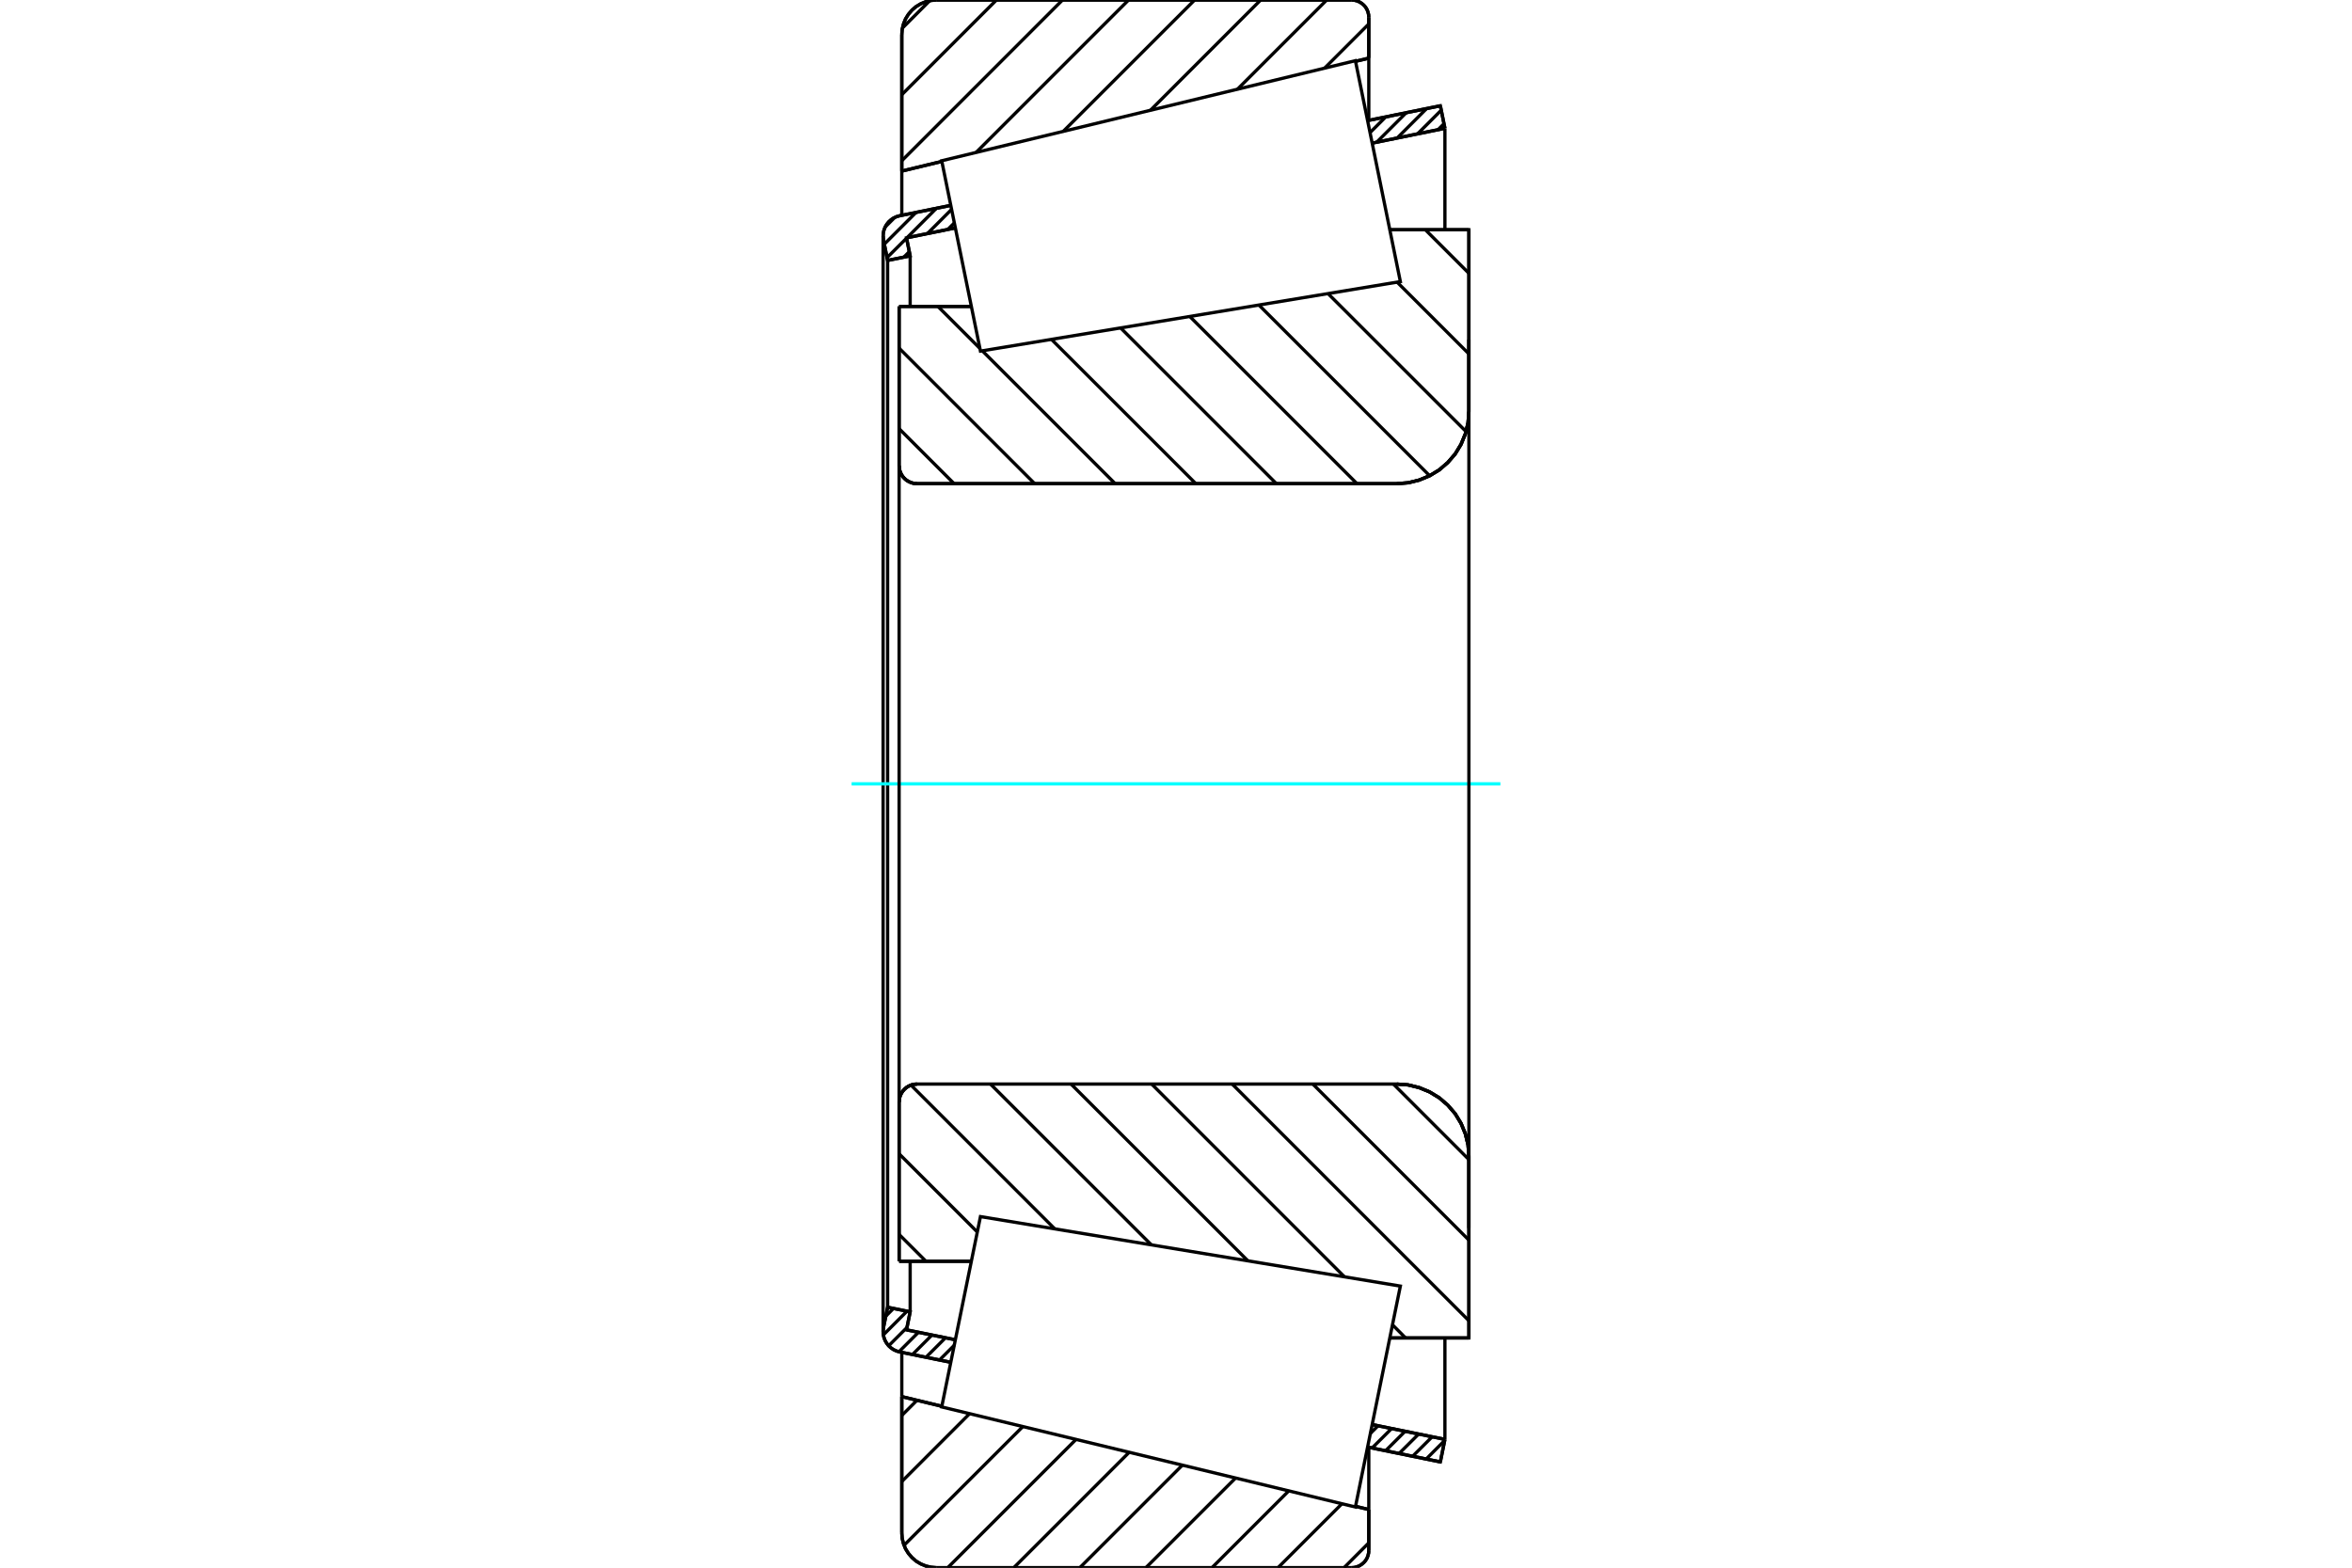<?xml version="1.0" standalone="no"?>
<!DOCTYPE svg PUBLIC "-//W3C//DTD SVG 1.1//EN"
	"http://www.w3.org/Graphics/SVG/1.1/DTD/svg11.dtd">
<svg xmlns="http://www.w3.org/2000/svg" height="100%" width="100%" viewBox="0 0 36000 24000">
	<rect x="-1800" y="-1200" width="39600" height="26400" style="fill:#FFF"/>
	<g style="fill:none; fill-rule:evenodd" transform="matrix(1 0 0 1 0 0)">
		<g style="fill:none; stroke:#000; stroke-width:50; shape-rendering:geometricPrecision">
			<line x1="13762" y1="4691" x2="14868" y2="4691"/>
			<line x1="13762" y1="7129" x2="13762" y2="4691"/>
			<polyline points="13762,7129 13765,7172 13775,7214 13792,7254 13814,7291 13842,7323 13875,7352 13912,7374 13952,7391 13994,7401 14037,7404"/>
			<line x1="21380" y1="7404" x2="14037" y2="7404"/>
			<polyline points="21380,7404 21553,7391 21721,7350 21881,7284 22029,7194 22160,7081 22273,6950 22363,6802 22429,6642 22470,6474 22483,6301"/>
			<line x1="22483" y1="3517" x2="22483" y2="6301"/>
			<line x1="22483" y1="3517" x2="21273" y2="3517"/>
			<line x1="22483" y1="20483" x2="21273" y2="20483"/>
			<line x1="22483" y1="17699" x2="22483" y2="20483"/>
			<polyline points="22483,17699 22470,17526 22429,17358 22363,17198 22273,17050 22160,16919 22029,16806 21881,16716 21721,16650 21553,16609 21380,16596"/>
			<polyline points="14037,16596 13994,16599 13952,16609 13912,16626 13875,16648 13842,16677 13814,16709 13792,16746 13775,16786 13765,16828 13762,16871"/>
			<line x1="13762" y1="19309" x2="13762" y2="16871"/>
			<line x1="14868" y1="19309" x2="13762" y2="19309"/>
			<line x1="21273" y1="4337" x2="21273" y2="4337"/>
			<line x1="21273" y1="19663" x2="21273" y2="19663"/>
			<polyline points="13762,7129 13765,7172 13775,7214 13792,7254 13814,7291 13842,7323 13875,7352 13912,7374 13952,7391 13994,7401 14037,7404"/>
			<polyline points="14037,16596 13994,16599 13952,16609 13912,16626 13875,16648 13842,16677 13814,16709 13792,16746 13775,16786 13765,16828 13762,16871"/>
			<polyline points="21380,7404 21553,7391 21721,7350 21881,7284 22029,7194 22160,7081 22273,6950 22363,6802 22429,6642 22470,6474 22483,6301"/>
			<polyline points="22483,17699 22470,17526 22429,17358 22363,17198 22273,17050 22160,16919 22029,16806 21881,16716 21721,16650 21553,16609 21380,16596"/>
			<line x1="14553" y1="20856" x2="13770" y2="20697"/>
			<line x1="22046" y1="22381" x2="20933" y2="22154"/>
			<line x1="22116" y1="22036" x2="22046" y2="22381"/>
			<line x1="21003" y1="21809" x2="22116" y2="22036"/>
			<line x1="13875" y1="20359" x2="14623" y2="20511"/>
			<line x1="13931" y1="20083" x2="13875" y2="20359"/>
			<line x1="13586" y1="20013" x2="13931" y2="20083"/>
			<line x1="13523" y1="20323" x2="13586" y2="20013"/>
			<polyline points="13523,20323 13518,20355 13517,20386 13520,20434 13531,20481 13549,20526 13574,20568 13604,20605 13640,20637 13680,20664 13724,20684 13770,20697"/>
			<line x1="20933" y1="1846" x2="22046" y2="1619"/>
			<line x1="13770" y1="3303" x2="14553" y2="3144"/>
			<polyline points="13770,3303 13724,3316 13680,3336 13640,3363 13604,3395 13574,3432 13549,3474 13531,3519 13520,3566 13517,3614 13518,3645 13523,3677"/>
			<line x1="13586" y1="3987" x2="13523" y2="3677"/>
			<line x1="13931" y1="3917" x2="13586" y2="3987"/>
			<line x1="13875" y1="3641" x2="13931" y2="3917"/>
			<line x1="14623" y1="3489" x2="13875" y2="3641"/>
			<line x1="22116" y1="1964" x2="21003" y2="2191"/>
			<line x1="22046" y1="1619" x2="22116" y2="1964"/>
			<line x1="13586" y1="3987" x2="13586" y2="20013"/>
			<line x1="13931" y1="19309" x2="13931" y2="20083"/>
			<line x1="13931" y1="3917" x2="13931" y2="4691"/>
			<line x1="22116" y1="20483" x2="22116" y2="22036"/>
			<line x1="22116" y1="1964" x2="22116" y2="3517"/>
			<line x1="13517" y1="3614" x2="13517" y2="20386"/>
			<polyline points="20686,24000 20727,23997 20768,23987 20807,23971 20842,23949 20874,23922 20901,23891 20923,23855 20938,23817 20948,23776 20951,23734"/>
			<line x1="20951" y1="23110" x2="20951" y2="23734"/>
			<line x1="20748" y1="23061" x2="20951" y2="23110"/>
			<line x1="13803" y1="21381" x2="14416" y2="21529"/>
			<line x1="13803" y1="23469" x2="13803" y2="21381"/>
			<polyline points="13803,23469 13809,23552 13829,23633 13860,23710 13904,23781 13958,23844 14021,23899 14093,23942 14170,23974 14251,23993 14334,24000"/>
			<line x1="20686" y1="24000" x2="14334" y2="24000"/>
			<polyline points="20951,266 20948,224 20938,183 20923,145 20901,109 20874,78 20842,51 20807,29 20768,13 20727,3 20686,0"/>
			<line x1="14334" y1="0" x2="20686" y2="0"/>
			<polyline points="14334,0 14251,7 14170,26 14093,58 14021,101 13958,156 13904,219 13860,290 13829,367 13809,448 13803,531"/>
			<line x1="13803" y1="2619" x2="13803" y2="531"/>
			<line x1="14416" y1="2471" x2="13803" y2="2619"/>
			<line x1="20951" y1="890" x2="20748" y2="939"/>
			<line x1="20951" y1="266" x2="20951" y2="890"/>
			<line x1="20951" y1="22158" x2="20951" y2="23110"/>
			<line x1="20951" y1="890" x2="20951" y2="1842"/>
			<line x1="13803" y1="20703" x2="13803" y2="21381"/>
			<line x1="13803" y1="2619" x2="13803" y2="3297"/>
			<line x1="21816" y1="3517" x2="22483" y2="4184"/>
			<line x1="21384" y1="4319" x2="22483" y2="5418"/>
			<line x1="20326" y1="4494" x2="22440" y2="6607"/>
			<line x1="19268" y1="4669" x2="21882" y2="7283"/>
			<line x1="18210" y1="4844" x2="20770" y2="7404"/>
			<line x1="17152" y1="5020" x2="19536" y2="7404"/>
			<line x1="16093" y1="5195" x2="18303" y2="7404"/>
			<line x1="14356" y1="4691" x2="14998" y2="5333"/>
			<line x1="15035" y1="5370" x2="17069" y2="7404"/>
			<line x1="13762" y1="5330" x2="15836" y2="7404"/>
			<line x1="13762" y1="6563" x2="14603" y2="7404"/>
			<line x1="21327" y1="16596" x2="22483" y2="17752"/>
			<line x1="20094" y1="16596" x2="22483" y2="18985"/>
			<line x1="18860" y1="16596" x2="22483" y2="20219"/>
			<line x1="17627" y1="16596" x2="20579" y2="19548"/>
			<line x1="21314" y1="20282" x2="21514" y2="20483"/>
			<line x1="16393" y1="16596" x2="19101" y2="19303"/>
			<line x1="15160" y1="16596" x2="17623" y2="19058"/>
			<line x1="13943" y1="16612" x2="16145" y2="18814"/>
			<line x1="13762" y1="17664" x2="14959" y2="18861"/>
			<line x1="13762" y1="18898" x2="14173" y2="19309"/>
			<polyline points="13762,4691 13762,7129 13765,7172 13775,7214 13792,7254 13814,7291 13842,7323 13875,7352 13912,7374 13952,7391 13994,7401 14037,7404 21380,7404 21553,7391 21721,7350 21881,7284 22029,7194 22160,7081 22273,6950 22363,6802 22429,6642 22470,6474 22483,6301 22483,3517 21273,3517"/>
			<line x1="14868" y1="4691" x2="13762" y2="4691"/>
			<line x1="13762" y1="19309" x2="14868" y2="19309"/>
			<polyline points="21273,20483 22483,20483 22483,17699 22470,17526 22429,17358 22363,17198 22273,17050 22160,16919 22029,16806 21881,16716 21721,16650 21553,16609 21380,16596 14037,16596 13994,16599 13952,16609 13912,16626 13875,16648 13842,16677 13814,16709 13792,16746 13775,16786 13765,16828 13762,16871 13762,19309"/>
		</g>
		<g style="fill:none; stroke:#0FF; stroke-width:50; shape-rendering:geometricPrecision">
			<line x1="13035" y1="12000" x2="22965" y2="12000"/>
		</g>
		<g style="fill:none; stroke:#000; stroke-width:50; shape-rendering:geometricPrecision">
			<line x1="20951" y1="23620" x2="20572" y2="24000"/>
			<line x1="20540" y1="23021" x2="19561" y2="24000"/>
			<line x1="19726" y1="22824" x2="18550" y2="24000"/>
			<line x1="18912" y1="22627" x2="17539" y2="24000"/>
			<line x1="18098" y1="22430" x2="16528" y2="24000"/>
			<line x1="17284" y1="22233" x2="15517" y2="24000"/>
			<line x1="16470" y1="22036" x2="14506" y2="24000"/>
			<line x1="15656" y1="21839" x2="13837" y2="23657"/>
			<line x1="14841" y1="21642" x2="13803" y2="22681"/>
			<line x1="14036" y1="21437" x2="13803" y2="21670"/>
			<line x1="20951" y1="367" x2="20275" y2="1043"/>
			<line x1="20307" y1="0" x2="18941" y2="1366"/>
			<line x1="19296" y1="0" x2="17608" y2="1689"/>
			<line x1="18285" y1="0" x2="16274" y2="2011"/>
			<line x1="17274" y1="0" x2="14940" y2="2334"/>
			<line x1="16263" y1="0" x2="13803" y2="2461"/>
			<line x1="15252" y1="0" x2="13803" y2="1450"/>
			<line x1="14231" y1="10" x2="13813" y2="429"/>
			<line x1="13803" y1="2619" x2="13803" y2="531"/>
			<polyline points="14334,0 14251,7 14170,26 14093,58 14021,101 13958,156 13904,219 13860,290 13829,367 13809,448 13803,531"/>
			<line x1="14334" y1="0" x2="20686" y2="0"/>
			<polyline points="20951,266 20948,224 20938,183 20923,145 20901,109 20874,78 20842,51 20807,29 20768,13 20727,3 20686,0"/>
			<line x1="20951" y1="266" x2="20951" y2="890"/>
			<line x1="14416" y1="2471" x2="13803" y2="2619"/>
			<line x1="20951" y1="890" x2="20748" y2="939"/>
			<line x1="20748" y1="23061" x2="20951" y2="23110"/>
			<line x1="13803" y1="21381" x2="14416" y2="21529"/>
			<line x1="20951" y1="23110" x2="20951" y2="23734"/>
			<polyline points="20686,24000 20727,23997 20768,23987 20807,23971 20842,23949 20874,23922 20901,23891 20923,23855 20938,23817 20948,23776 20951,23734"/>
			<line x1="20686" y1="24000" x2="14334" y2="24000"/>
			<polyline points="13803,23469 13809,23552 13829,23633 13860,23710 13904,23781 13958,23844 14021,23899 14093,23942 14170,23974 14251,23993 14334,24000"/>
			<line x1="13803" y1="23469" x2="13803" y2="21381"/>
			<line x1="22049" y1="22366" x2="22036" y2="22379"/>
			<line x1="22112" y1="22053" x2="21829" y2="22337"/>
			<line x1="21921" y1="21996" x2="21622" y2="22294"/>
			<line x1="21714" y1="21954" x2="21415" y2="22252"/>
			<line x1="21507" y1="21912" x2="21208" y2="22210"/>
			<line x1="21300" y1="21870" x2="21001" y2="22168"/>
			<line x1="21093" y1="21827" x2="20975" y2="21945"/>
			<line x1="14606" y1="20595" x2="14380" y2="20821"/>
			<line x1="14472" y1="20480" x2="14173" y2="20779"/>
			<line x1="14265" y1="20438" x2="13966" y2="20737"/>
			<line x1="14058" y1="20396" x2="13760" y2="20694"/>
			<line x1="13882" y1="20323" x2="13602" y2="20603"/>
			<line x1="13883" y1="20073" x2="13521" y2="20436"/>
			<line x1="13676" y1="20031" x2="13558" y2="20149"/>
			<line x1="22102" y1="1894" x2="22010" y2="1986"/>
			<line x1="22059" y1="1688" x2="21697" y2="2050"/>
			<line x1="21836" y1="1662" x2="21385" y2="2113"/>
			<line x1="21523" y1="1726" x2="21072" y2="2177"/>
			<line x1="21211" y1="1789" x2="20970" y2="2030"/>
			<line x1="14608" y1="3412" x2="14507" y2="3512"/>
			<line x1="14566" y1="3205" x2="14195" y2="3576"/>
			<line x1="13918" y1="3853" x2="13834" y2="3937"/>
			<line x1="14333" y1="3188" x2="13882" y2="3640"/>
			<line x1="13876" y1="3646" x2="13577" y2="3944"/>
			<line x1="14021" y1="3252" x2="13535" y2="3738"/>
			<line x1="13696" y1="3328" x2="13549" y2="3475"/>
			<polyline points="22116,1964 22046,1619 20933,1846"/>
			<polyline points="14553,3144 13770,3303 13723,3317 13677,3338 13636,3366 13600,3399 13569,3439 13545,3482 13528,3529 13519,3578 13517,3627 13523,3677 13586,3987 13931,3917 13875,3641 14623,3489"/>
			<line x1="21003" y1="2191" x2="22116" y2="1964"/>
			<line x1="22116" y1="22036" x2="21003" y2="21809"/>
			<polyline points="14623,20511 13875,20359 13931,20083 13586,20013 13523,20323 13517,20373 13519,20422 13528,20471 13545,20518 13569,20561 13600,20601 13636,20634 13677,20662 13723,20683 13770,20697 14553,20856"/>
			<polyline points="20933,22154 22046,22381 22116,22036"/>
			<polyline points="14710,20082 15007,18625 21434,19689 21090,21380 20746,23071 14414,21539 14710,20082"/>
			<polyline points="14710,3918 14414,2461 20746,929 21090,2620 21434,4311 15007,5375 14710,3918"/>
			<line x1="22483" y1="18802" x2="22483" y2="5198"/>
			<line x1="13762" y1="16871" x2="13762" y2="7129"/>
		</g>
	</g>
</svg>
